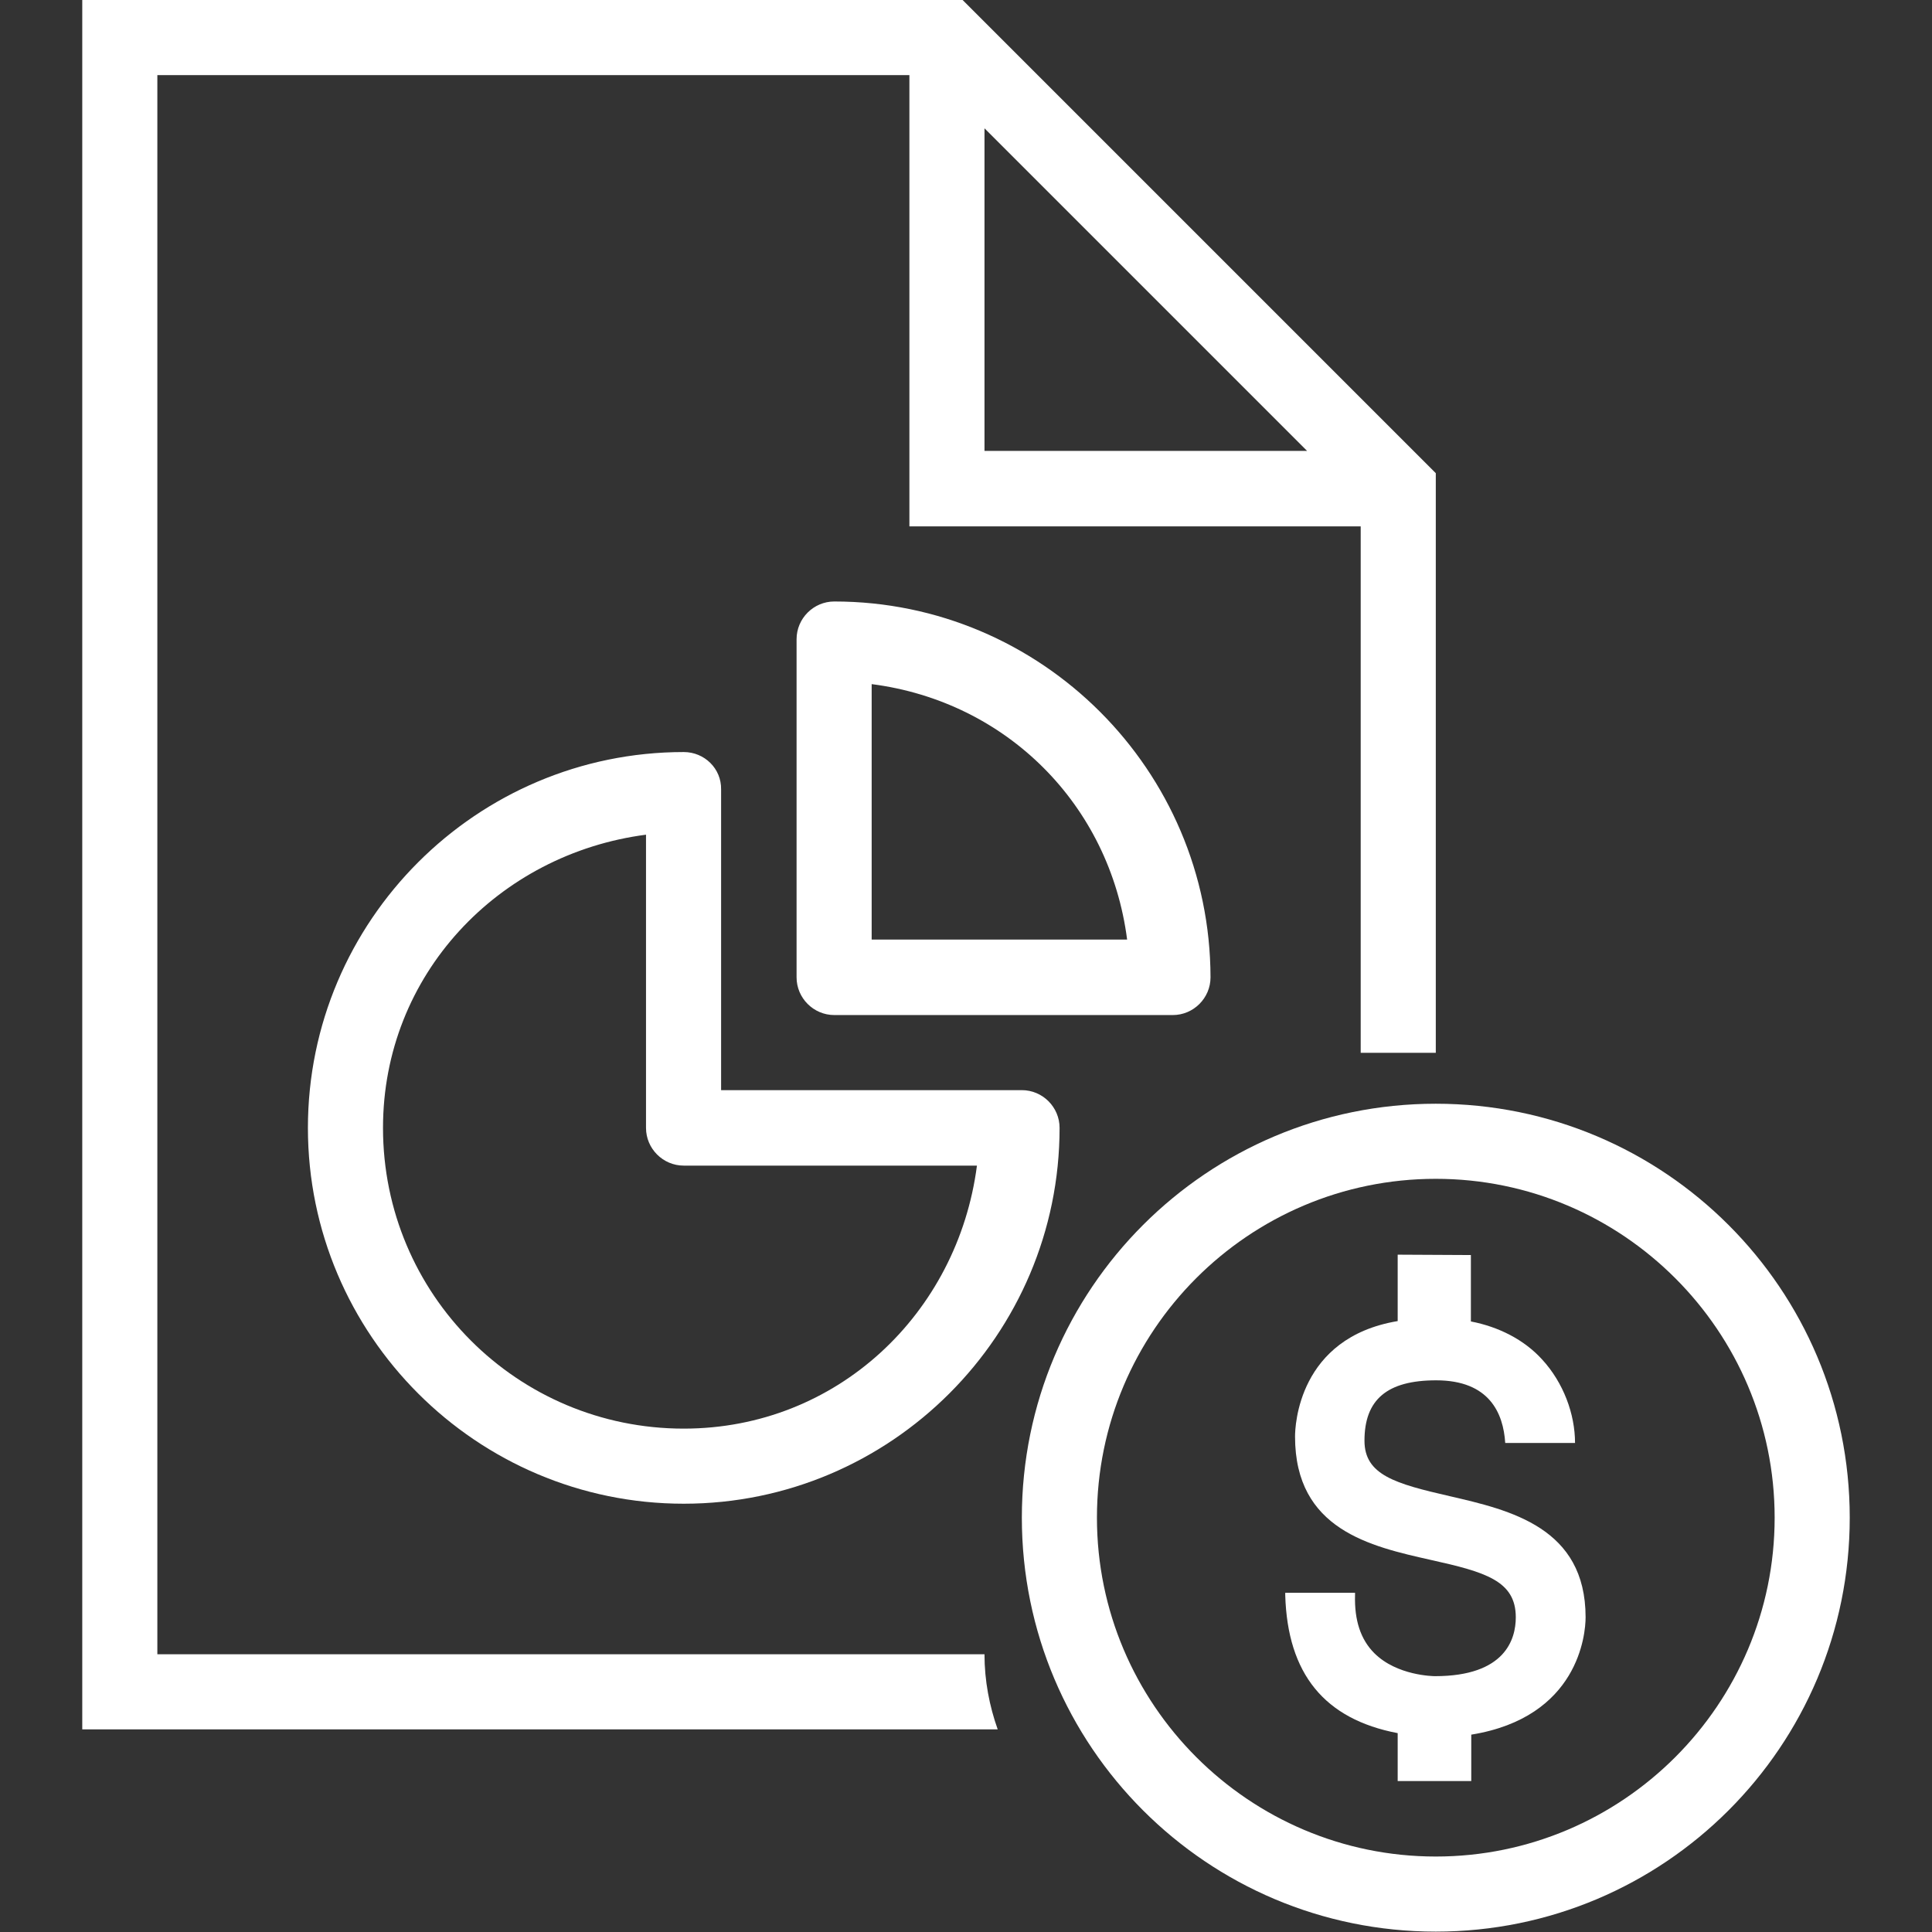 <?xml version="1.0" encoding="utf-8"?>
<!-- Generator: Adobe Illustrator 25.0.1, SVG Export Plug-In . SVG Version: 6.00 Build 0)  -->
<svg version="1.1" id="Layer_1" xmlns="http://www.w3.org/2000/svg" xmlns:xlink="http://www.w3.org/1999/xlink" x="0px" y="0px"
	 viewBox="0 0 512 512" style="enable-background:new 0 0 512 512;" xml:space="preserve">
<rect x="0" y="0" width="512" height="512" fill="#333333" stroke="none"/>
<style type="text/css">
	.st0{fill:#FFFFFF;}
</style>
<g>
	<path class="st0" d="M21.8,0v458.3h242.6c-2.2-6.2-3.5-12.9-3.5-19.9H41.7V19.9H241v119.6h119.6V279h19.9V125.4L255.1,0H21.8z
		 M260.9,34l85.5,85.5h-85.5V34z M221.1,159.4c-5.5,0-10,4.5-10,10V259c0,5.5,4.5,10,10,10h89.7c5.5,0,10-4.5,10-10
		C320.7,204.1,276,159.4,221.1,159.4z M231,181.3c35.8,4.6,63.1,32,67.7,67.7H231V181.3z M181.2,199.3c-54.9,0-99.6,44.7-99.6,99.6
		s44.7,99.6,99.6,99.6s99.6-44.7,99.6-99.6c0-5.5-4.5-10-10-10h-79.7v-79.7C191.2,203.7,186.7,199.3,181.2,199.3z M171.2,221.2v77.7
		c0,5.5,4.5,10,10,10h77.7c-5.1,39.2-37.1,69.7-77.7,69.7c-44.1,0-79.7-35.6-79.7-79.7C101.5,258.3,132.1,226.3,171.2,221.2z"/>
	<g>
		<path class="st0" d="M380.5,312.4c49.5,0,89.8,40.3,89.8,89.8S430,492,380.5,492s-89.8-40.3-89.8-89.8S330.9,312.4,380.5,312.4
			 M380.5,292.5c-60.6,0-109.7,49.1-109.7,109.7s49.1,109.7,109.7,109.7s109.7-49.1,109.7-109.7S441.1,292.5,380.5,292.5
			L380.5,292.5z"/>
		<path class="st0" d="M370.4,332.5v17.6c-26.4,4.4-27.2,27.9-27.2,30.6c0,24.7,20,29.1,36,32.7c14.4,3.2,22.5,5.5,22.5,15.2
			c0,5.8-2.8,15.6-21.4,15.6c-0.4,0-10.1-0.1-16.1-6.1c-3.6-3.6-5.3-8.7-5.1-15.4v-0.6h-18.5v0.6c0.6,20.9,10.4,32.9,29.8,36.6V472
			h19.5v-12.3c28.4-4.6,30.3-26.6,30.3-31.1c0-23.8-20-28.4-36-32.1c-14.4-3.3-22.6-5.6-22.6-14.7c0-10.9,6-16,19-16
			c14.1,0,17.8,8.7,18.3,16.6h18.5c0-7.7-3.1-16-8.7-22.1c-4.8-5.3-11.6-8.7-18.9-10.1v-17.6L370.4,332.5L370.4,332.5z"/>
	</g>
</g>
</svg>
